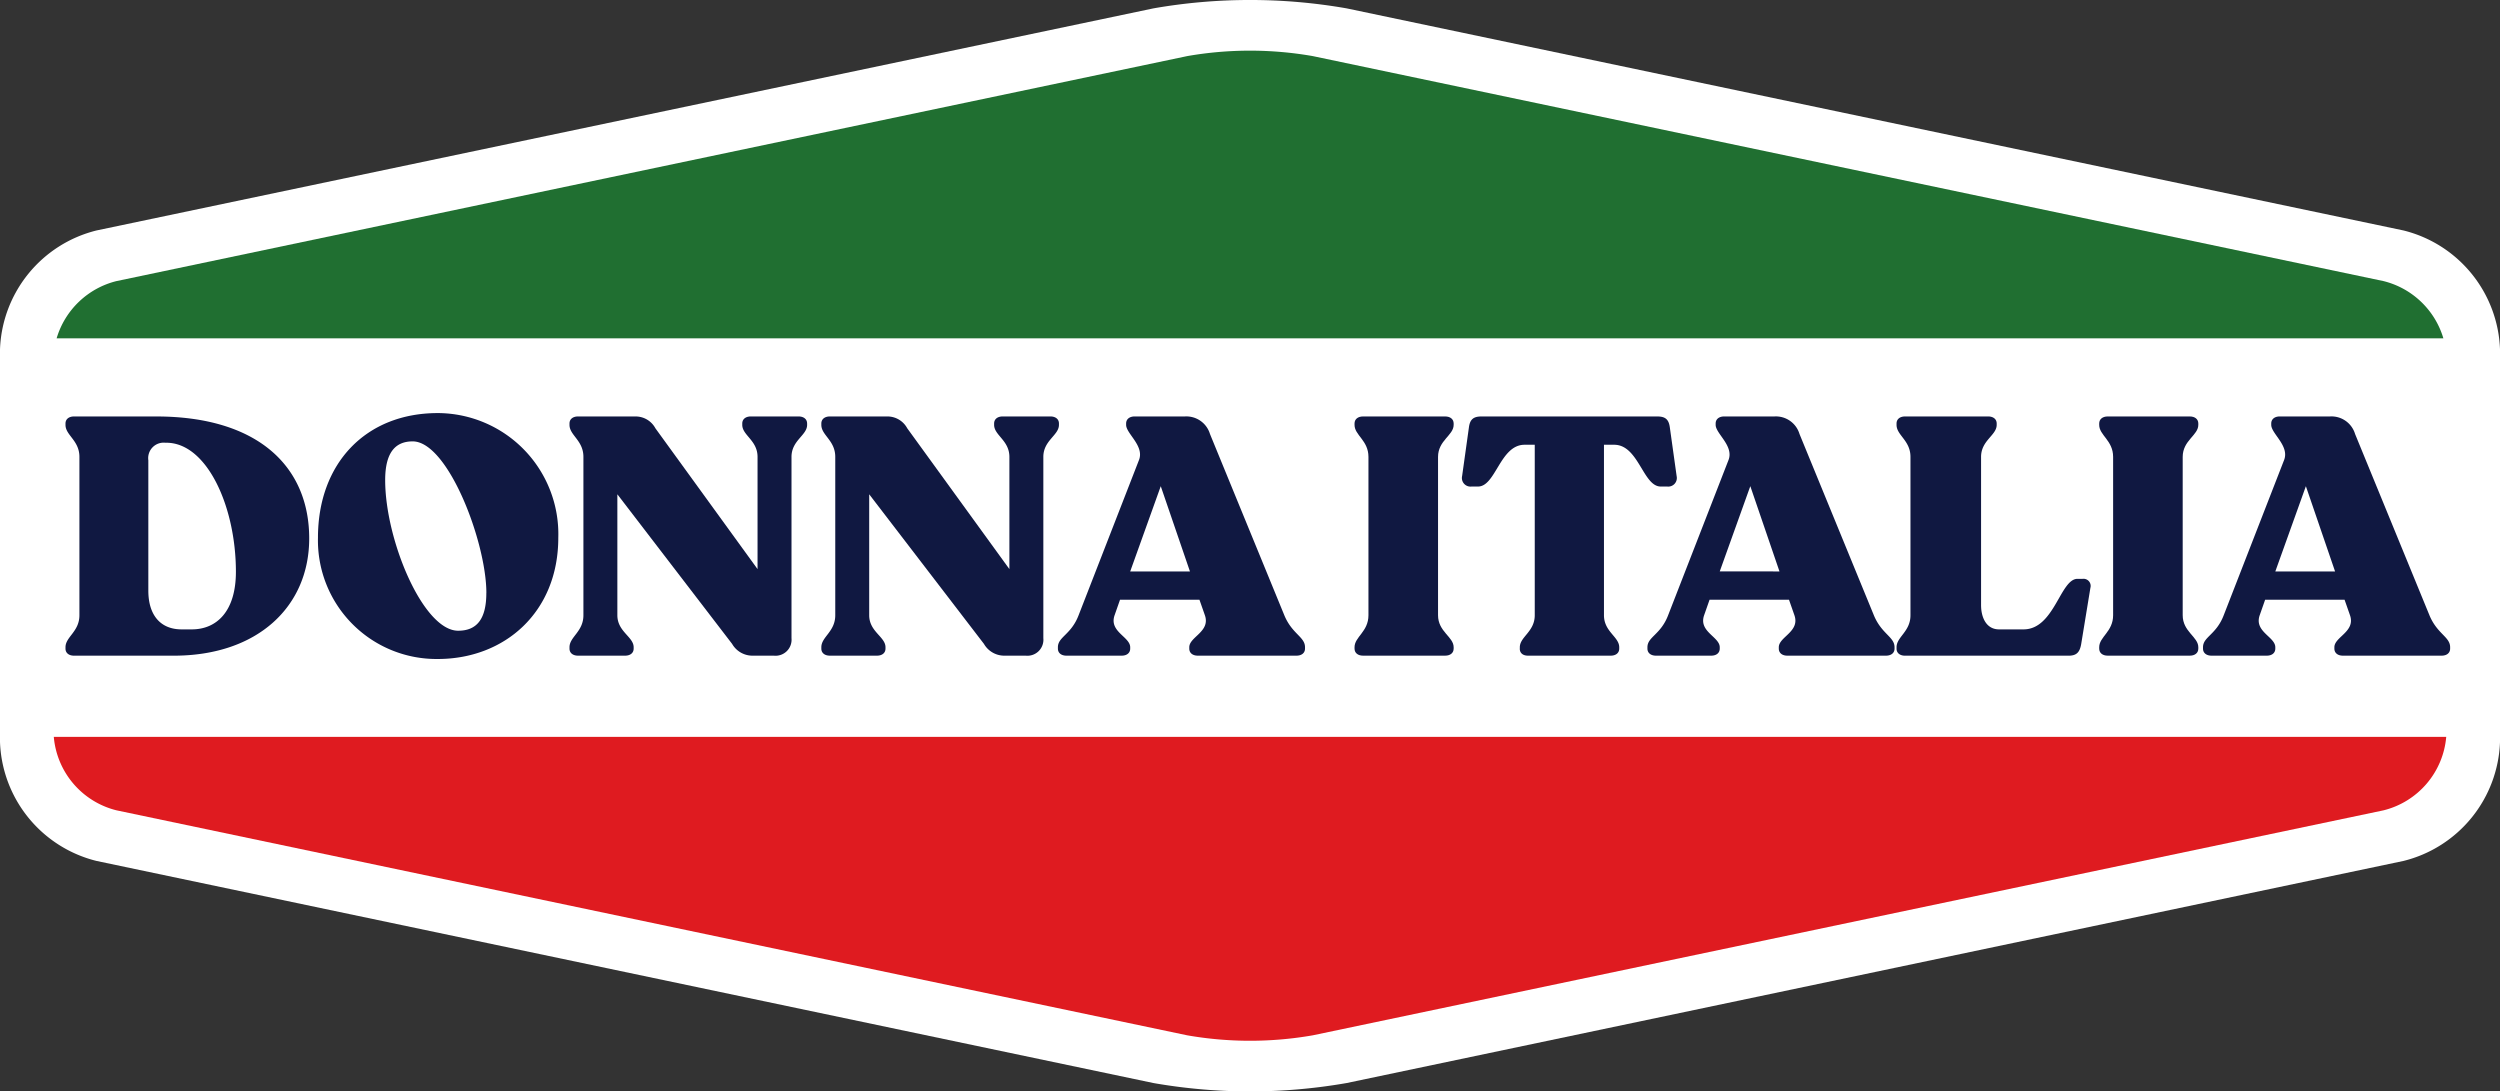 <svg xmlns="http://www.w3.org/2000/svg" width="268" height="117"><rect width="100%" height="100%" fill="#333333" stroke="none"/><defs><clipPath id="clip-path"><path id="Rectangle_120" data-name="Rectangle 120" style="fill:none" d="M0 0h268v117H0z"></path></clipPath><style> .cls-6{fill:#101841} </style></defs><g id="Group_3147" data-name="Group 3147" transform="translate(-608.041 -348.986)"><g id="Group_3023" data-name="Group 3023" transform="translate(608.041 348.986)" style="clip-path:url(#clip-path)"><path id="Path_207" data-name="Path 207" d="M618.388 441.279a13.637 13.637 0 0 1-10.347-12.755v-42.078a13.639 13.639 0 0 1 10.347-12.755l113.306-23.809a60.144 60.144 0 0 1 20.7 0l113.3 23.809a13.639 13.639 0 0 1 10.348 12.755v42.078a13.637 13.637 0 0 1-10.348 12.755l-113.3 23.81a60.13 60.13 0 0 1-20.7 0z" transform="translate(-608.041 -348.986)" style="fill:#fff"></path><path id="Path_208" data-name="Path 208" d="M880.112 394.312a8.939 8.939 0 0 0-6.408-6.131L758.915 364.06a39.111 39.111 0 0 0-13.464 0l-114.79 24.121a8.94 8.94 0 0 0-6.407 6.131z" transform="translate(-618.183 -358.046)" style="fill:#206f31"></path><path id="Path_209" data-name="Path 209" d="M623.442 559.792a8.9 8.9 0 0 0 6.711 7.874l114.789 24.121a39.093 39.093 0 0 0 13.464 0L873.2 567.666a8.9 8.9 0 0 0 6.711-7.874z" transform="translate(-617.675 -480.801)" style="fill:#df1b20"></path><path id="Path_210" data-name="Path 210" class="cls-6" d="M640.328 490.954c2.657 0 4.731-1.915 4.731-6.176 0-6.972-3.093-13.833-7.46-13.833h-.109a1.659 1.659 0 0 0-1.819 1.878V486.8c0 2.637 1.31 4.154 3.567 4.154zm-13.537 2.058v-.145c0-1.119 1.492-1.661 1.492-3.43v-16.975c0-1.769-1.492-2.312-1.492-3.431v-.145c0-.469.364-.758.909-.758h8.806c10.881 0 16.411 5.345 16.411 13.075 0 7.3-5.53 12.569-14.519 12.569H627.7c-.545 0-.909-.289-.909-.758" transform="translate(-619.77 -423.484)"></path><path id="Path_211" data-name="Path 211" class="cls-6" d="M717.13 486.452c0-5.453-4.112-16.253-7.9-16.253-1.966 0-2.948 1.337-2.948 4.153 0 6.429 4.075 16.144 7.823 16.144 2.038 0 3.021-1.3 3.021-4.045m-18.049-5.924c0-7.981 5.131-13.362 12.845-13.362a12.974 12.974 0 0 1 12.918 13.362c0 8.018-5.785 13-12.918 13a12.711 12.711 0 0 1-12.845-13" transform="translate(-664.991 -422.883)"></path><path id="Path_212" data-name="Path 212" class="cls-6" d="M796.553 468.886v.145c0 1.119-1.674 1.661-1.674 3.43v19.431a1.718 1.718 0 0 1-1.893 1.879h-2.365a2.515 2.515 0 0 1-2.11-1.264l-12.3-16.036v12.966c0 1.77 1.747 2.312 1.747 3.431v.145c0 .469-.365.758-.91.758h-5.058c-.545 0-.91-.289-.91-.758v-.145c0-1.119 1.492-1.661 1.492-3.431v-16.976c0-1.769-1.492-2.311-1.492-3.43v-.145c0-.469.365-.758.91-.758h6.186a2.409 2.409 0 0 1 2.11 1.264l10.953 15.1v-12.031c0-1.769-1.638-2.311-1.638-3.43v-.145c0-.469.364-.758.91-.758h5.131c.546 0 .91.289.91.758" transform="translate(-710.03 -423.484)"></path><path id="Path_213" data-name="Path 213" class="cls-6" d="M868.647 468.886v.145c0 1.119-1.673 1.661-1.673 3.43v19.431a1.717 1.717 0 0 1-1.892 1.879h-2.365a2.517 2.517 0 0 1-2.111-1.264l-12.3-16.036v12.966c0 1.77 1.747 2.312 1.747 3.431v.145c0 .469-.364.758-.91.758h-5.058c-.546 0-.91-.289-.91-.758v-.145c0-1.119 1.493-1.661 1.493-3.431v-16.976c0-1.769-1.493-2.311-1.493-3.43v-.145c0-.469.365-.758.91-.758h6.186a2.409 2.409 0 0 1 2.111 1.264l10.953 15.1v-12.031c0-1.769-1.637-2.311-1.637-3.43v-.145c0-.469.363-.758.91-.758h5.13c.546 0 .91.289.91.758" transform="translate(-755.128 -423.484)"></path><path id="Path_214" data-name="Path 214" class="cls-6" d="m925.055 484.742-3.129-9.138-3.276 9.138zm12.335 8.126v.145c0 .469-.364.758-.91.758h-10.587c-.546 0-.91-.289-.91-.758v-.145c0-1.119 2.292-1.661 1.673-3.43l-.582-1.662h-8.515l-.582 1.662c-.619 1.769 1.673 2.311 1.673 3.43v.145c0 .469-.364.758-.909.758h-5.931c-.547 0-.91-.289-.91-.758v-.145c0-1.119 1.419-1.336 2.22-3.43l6.477-16.651c.582-1.516-1.383-2.817-1.383-3.756v-.145c0-.469.365-.758.91-.758h5.386a2.642 2.642 0 0 1 2.692 1.879l7.969 19.431c.836 2.022 2.22 2.311 2.22 3.43" transform="translate(-797.493 -423.484)"></path><path id="Path_215" data-name="Path 215" class="cls-6" d="M995.82 492.868c0-1.119 1.492-1.661 1.492-3.43v-16.976c0-1.769-1.492-2.312-1.492-3.431v-.145c0-.469.364-.758.91-.758h8.806c.546 0 .91.289.91.758v.145c0 1.119-1.674 1.662-1.674 3.431v16.976c0 1.769 1.674 2.311 1.674 3.43v.145c0 .469-.364.758-.91.758h-8.806c-.546 0-.91-.289-.91-.758z" transform="translate(-850.614 -423.484)"></path><path id="Path_216" data-name="Path 216" class="cls-6" d="M1032.78 493.013v-.145c0-1.119 1.6-1.661 1.6-3.43v-18.276h-1.092c-2.62 0-3.093 4.478-4.985 4.478h-.692a.921.921 0 0 1-1.018-1.119l.727-5.2c.109-.866.474-1.192 1.347-1.192h18.849c.874 0 1.238.326 1.347 1.192l.727 5.2a.922.922 0 0 1-1.019 1.119h-.691c-1.892 0-2.365-4.478-4.985-4.478h-1.095v18.276c0 1.769 1.637 2.311 1.637 3.43v.145c0 .469-.364.758-.909.758h-8.879c-.546 0-.874-.289-.874-.758" transform="translate(-869.855 -423.484)"></path><path id="Path_217" data-name="Path 217" class="cls-6" d="m1093.827 484.742-3.127-9.142-3.276 9.138zm12.335 8.126v.145c0 .469-.364.758-.909.758h-10.589c-.546 0-.91-.289-.91-.758v-.145c0-1.119 2.293-1.661 1.674-3.43l-.581-1.662h-8.516l-.582 1.662c-.618 1.769 1.674 2.311 1.674 3.43v.145c0 .469-.363.758-.91.758h-5.932c-.546 0-.91-.289-.91-.758v-.145c0-1.119 1.419-1.336 2.22-3.43l6.477-16.651c.582-1.516-1.383-2.817-1.383-3.756v-.145c0-.469.364-.758.91-.758h5.386a2.641 2.641 0 0 1 2.692 1.879l7.97 19.431c.836 2.022 2.219 2.311 2.219 3.43" transform="translate(-903.067 -423.484)"></path><path id="Path_218" data-name="Path 218" class="cls-6" d="M1150.991 493.013v-.145c0-1.119 1.492-1.661 1.492-3.43v-16.976c0-1.769-1.492-2.312-1.492-3.431v-.145c0-.469.363-.758.91-.758h8.915c.546 0 .91.289.91.758v.145c0 1.119-1.674 1.662-1.674 3.431v15.892c0 1.3.545 2.6 1.929 2.6h2.62c3.311 0 3.931-5.418 5.786-5.418h.545a.767.767 0 0 1 .838.974l-.983 6c-.146.867-.474 1.264-1.346 1.264H1151.9c-.547 0-.91-.289-.91-.758" transform="translate(-947.681 -423.484)"></path><path id="Path_219" data-name="Path 219" class="cls-6" d="M1209 492.868c0-1.119 1.492-1.661 1.492-3.43v-16.976c0-1.769-1.492-2.312-1.492-3.431v-.145c0-.469.364-.758.909-.758h8.806c.546 0 .91.289.91.758v.145c0 1.119-1.674 1.662-1.674 3.431v16.976c0 1.769 1.674 2.311 1.674 3.43v.145c0 .469-.364.758-.91.758h-8.806c-.545 0-.909-.289-.909-.758z" transform="translate(-983.966 -423.484)"></path><path id="Path_220" data-name="Path 220" class="cls-6" d="m1252.884 484.742-3.129-9.138-3.276 9.138zm12.335 8.126v.145c0 .469-.364.758-.91.758h-10.59c-.546 0-.909-.289-.909-.758v-.145c0-1.119 2.292-1.661 1.674-3.43l-.581-1.662h-8.516l-.582 1.662c-.618 1.769 1.673 2.311 1.673 3.43v.145c0 .469-.363.758-.91.758h-5.931c-.546 0-.91-.289-.91-.758v-.145c0-1.119 1.419-1.336 2.221-3.43l6.477-16.651c.582-1.516-1.383-2.817-1.383-3.756v-.145c0-.469.364-.758.909-.758h5.386a2.641 2.641 0 0 1 2.692 1.879l7.971 19.431c.837 2.022 2.22 2.311 2.22 3.43" transform="translate(-1002.565 -423.484)"></path></g></g></svg>